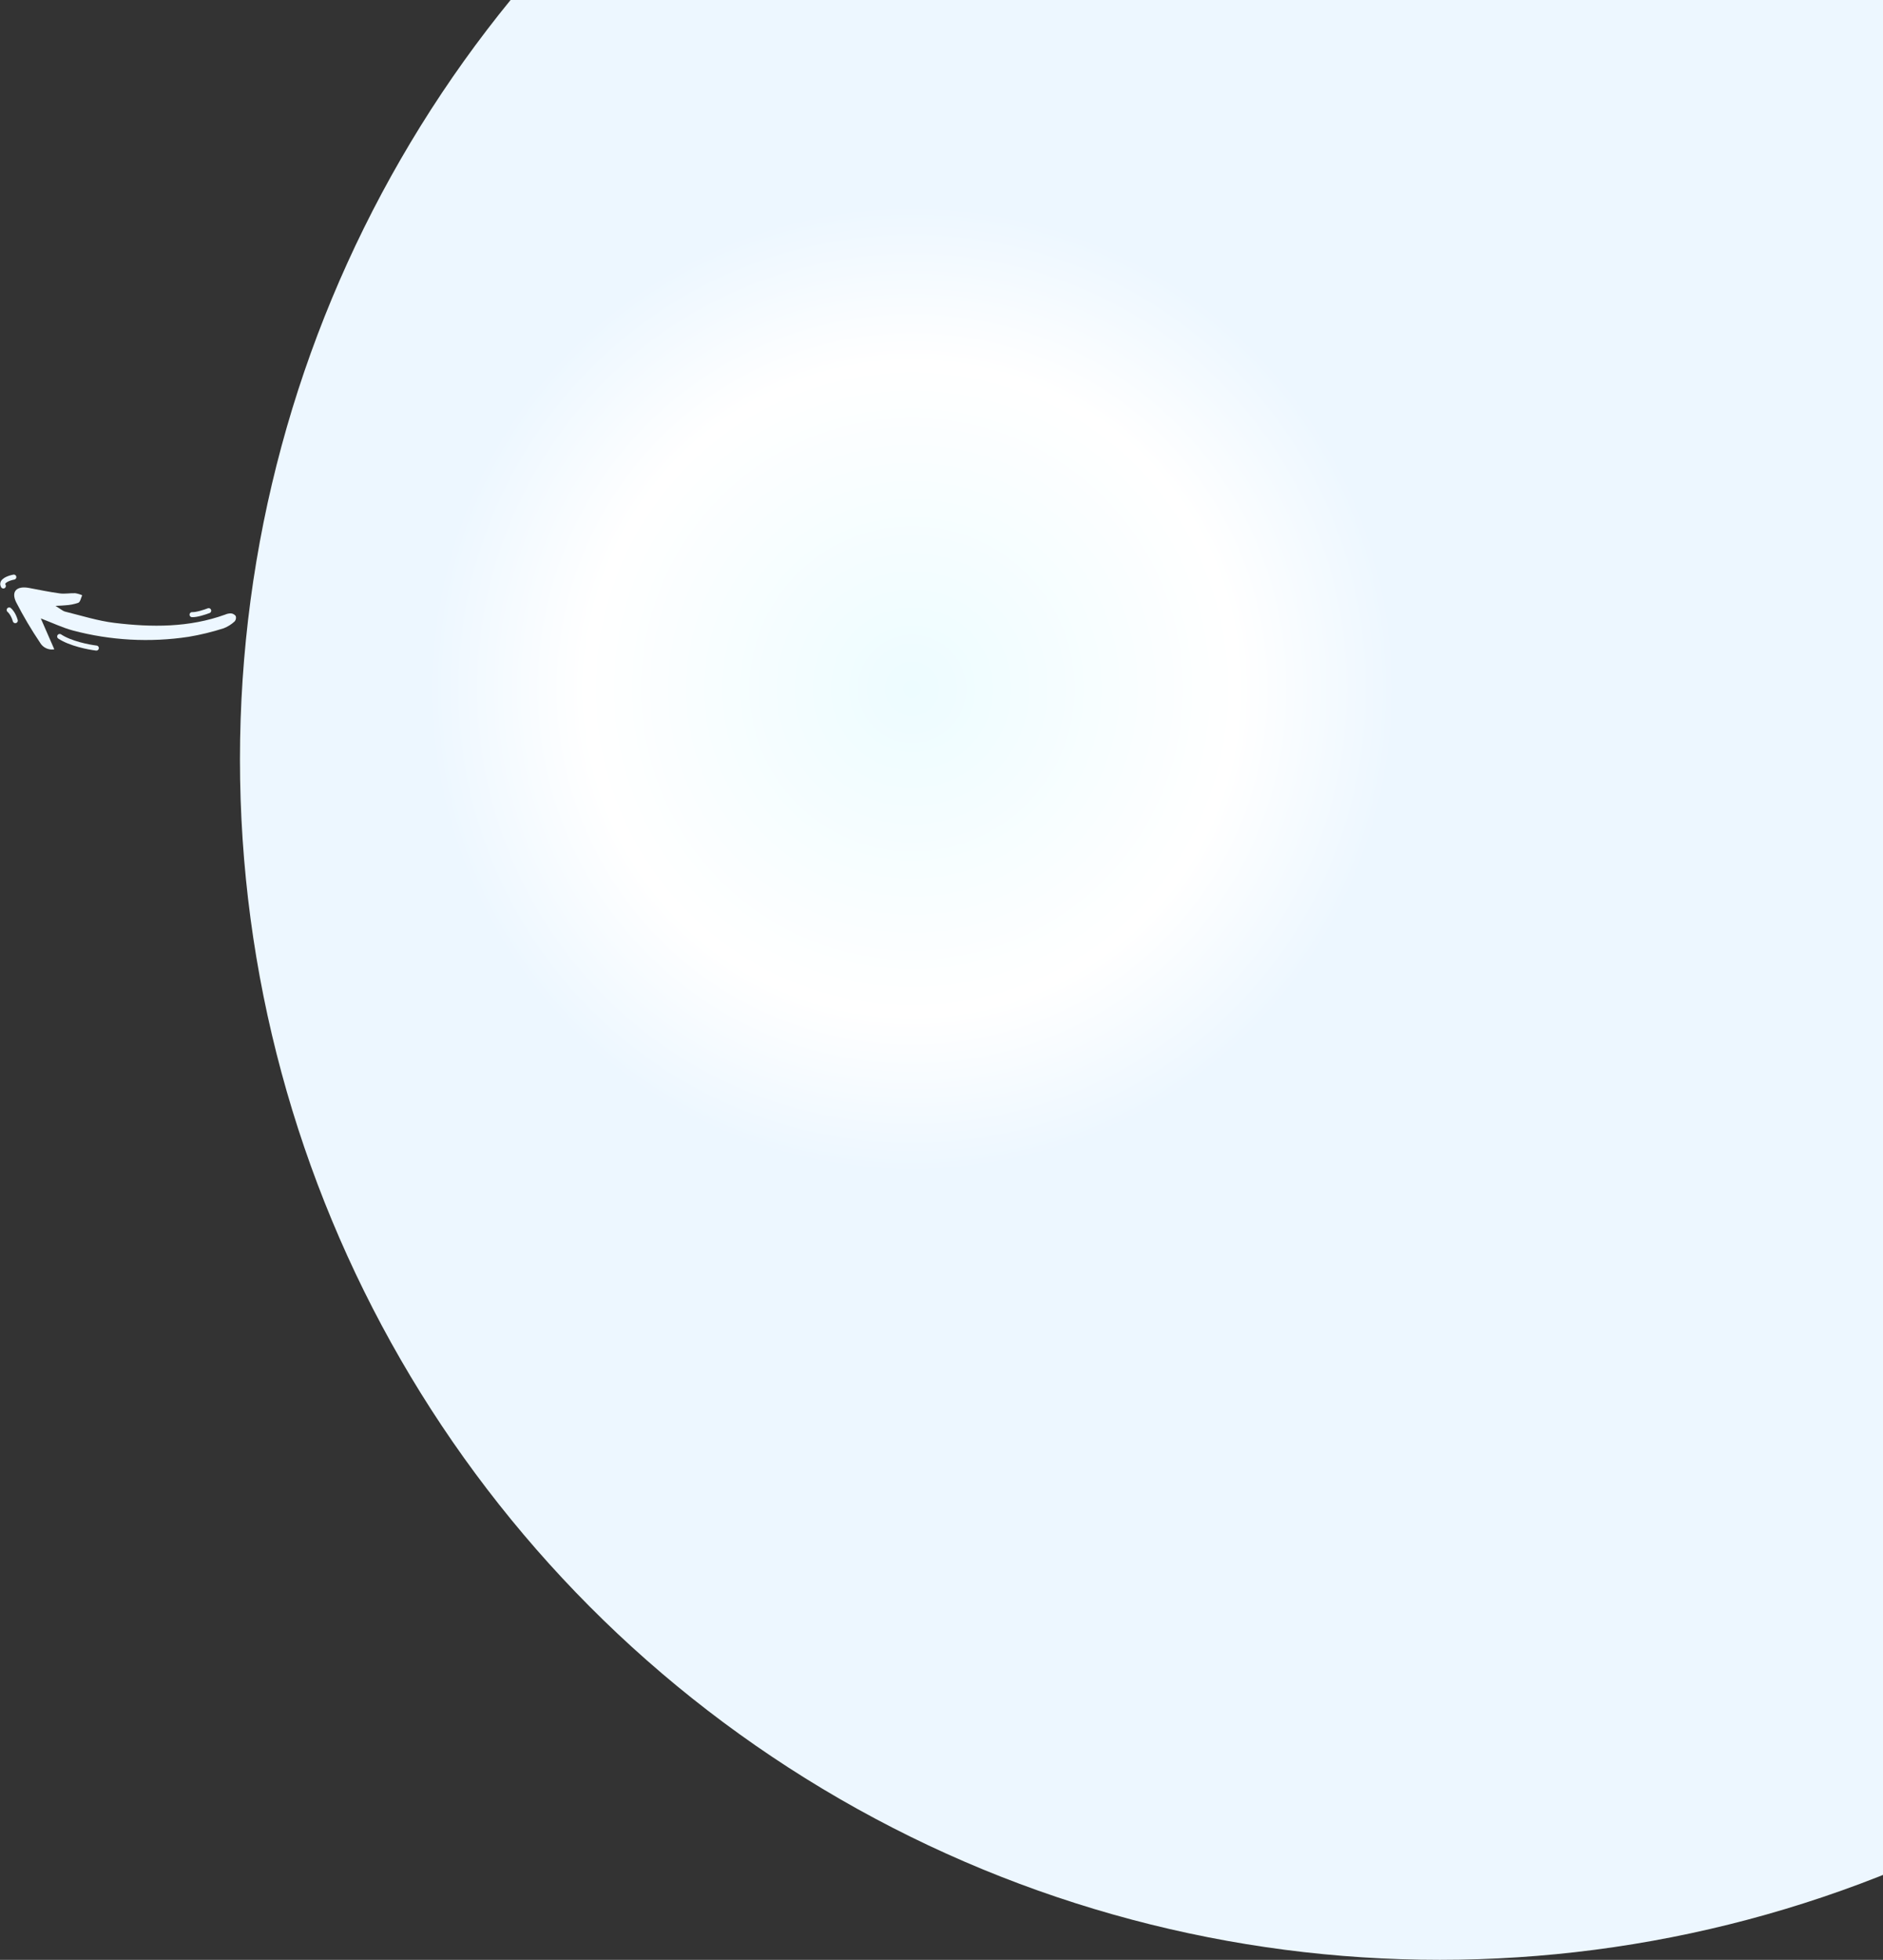 <svg xmlns="http://www.w3.org/2000/svg" width="769" height="800" viewBox="0 0 769 800" fill="none"><rect x="0" y="0" width="769" height="800" fill="#333333" stroke="none"/><circle cx="588" cy="310" r="490" fill="url(#paint0_radial_11887_45967)"></circle><g clip-path="url(#clip0_11887_45967)"><path d="M16.664 252.439L22.179 265.054C21.034 265.255 19.854 265.096 18.804 264.597C17.754 264.098 16.884 263.286 16.316 262.271C12.751 256.981 9.502 251.484 6.587 245.81C4.438 241.38 6.832 239.067 11.856 239.999C16.04 240.786 20.214 241.656 24.43 242.229C26.476 242.505 28.624 242.065 30.711 242.147C31.695 242.302 32.655 242.584 33.566 242.986C33.054 244.06 32.809 245.707 31.98 246.055C30.29 246.64 28.527 246.984 26.742 247.078C25.811 247.201 24.859 247.191 22.649 247.314C24.634 248.511 25.565 249.411 26.66 249.677C33.331 251.324 39.96 253.432 46.733 254.26C61.967 256.112 77.19 256.204 91.943 250.884C92.697 250.54 93.519 250.369 94.348 250.383C94.729 250.42 95.098 250.536 95.431 250.725C95.764 250.913 96.054 251.17 96.281 251.478C96.397 251.845 96.418 252.235 96.343 252.612C96.267 252.989 96.099 253.341 95.852 253.636C94.542 254.86 93.01 255.822 91.34 256.47C86.654 257.969 81.868 259.131 77.016 259.949C61.243 262.334 45.148 261.453 29.729 257.36C25.494 256.215 21.473 254.271 16.664 252.439Z" fill="#EDF7FF"></path><path d="M85.226 249.278C83.738 249.857 80.298 250.992 78.44 250.901" stroke="#EDF7FF" stroke-width="2.06" stroke-linecap="round"></path></g><path d="M3.754 248.991C4.279 249.388 5.51 250.814 6.237 253.343" stroke="#EDF7FF" stroke-width="2.06" stroke-linecap="round"></path><path d="M5.641 235.578C3.712 235.929 0.155 237.145 1.366 239.197" stroke="#EDF7FF" stroke-width="2.06" stroke-linecap="round"></path><path d="M39.336 264.539C36.161 264.167 28.723 262.7 24.372 259.81" stroke="#EDF7FF" stroke-width="2.06" stroke-linecap="round"></path><defs><radialGradient id="paint0_radial_11887_45967" cx="0" cy="0" r="1" gradientUnits="userSpaceOnUse" gradientTransform="translate(372.126 281.608) rotate(151.719) scale(197.332)"><stop stop-color="#EDFCFF"></stop><stop offset="0.672" stop-color="white"></stop><stop offset="1" stop-color="#EDF7FF"></stop></radialGradient><clipPath id="clip0_11887_45967"><rect width="90.595" height="25.322" fill="white" transform="translate(96.394 265.115) rotate(-180)"></rect></clipPath></defs></svg>
